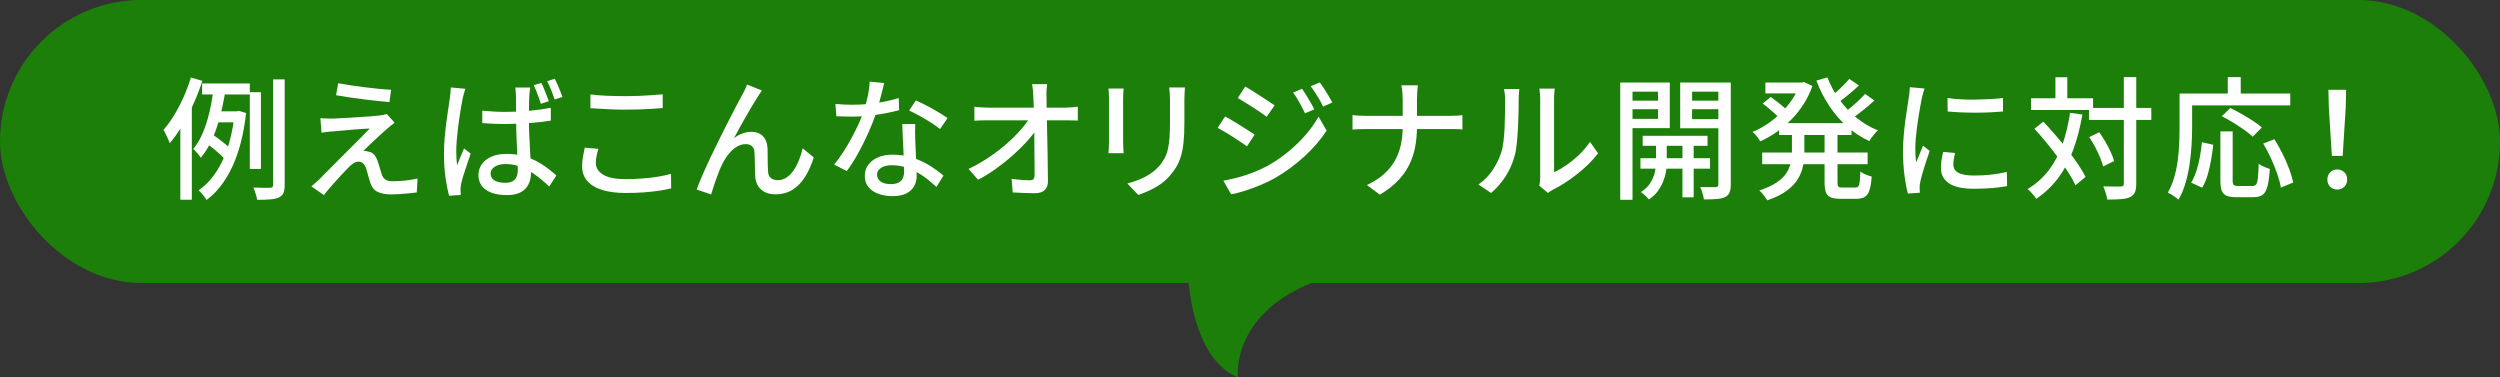 <?xml version="1.0" encoding="UTF-8"?><svg id="_レイヤー_2" xmlns="http://www.w3.org/2000/svg" width="265" height="40" viewBox="0 0 265 40"><rect x="0" y="0" width="265" height="40" fill="#333333" stroke="none"/><defs><style>.cls-1{fill:#fff;}.cls-2{fill:#1c7f09;}</style></defs><g id="main"><rect class="cls-2" x="0" y="0" width="265" height="30" rx="15" ry="15"/><path class="cls-2" d="M139,30h-13c.134,1.536.957,8.287,5.216,10,0,0-.769-6.536,7.784-10Z"/><path class="cls-1" d="M20.236,8.219l1.218.35c-.261.803-.572,1.607-.931,2.415-.359.807-.754,1.57-1.183,2.289-.43.719-.877,1.354-1.344,1.904-.037-.112-.096-.254-.175-.427-.08-.172-.164-.35-.252-.532-.089-.182-.17-.329-.245-.441.401-.458.782-.982,1.141-1.575.359-.593.69-1.229.994-1.911.303-.681.562-1.372.777-2.072ZM19.116,11.845l1.19-1.204.028.028v10.5h-1.218v-9.324ZM22.658,9.255l1.26.182c-.094.625-.212,1.27-.357,1.932-.145.663-.32,1.316-.525,1.96s-.453,1.255-.742,1.834c-.29.579-.625,1.097-1.008,1.554-.056-.093-.133-.198-.231-.315s-.196-.231-.294-.343c-.098-.112-.189-.201-.273-.266.336-.41.625-.877.868-1.4.242-.522.45-1.078.623-1.666.172-.588.312-1.178.42-1.771.107-.592.193-1.16.259-1.701ZM24.87,11.803h.238l.224-.056.756.238c-.262,2.277-.756,4.186-1.484,5.726-.728,1.54-1.634,2.702-2.716,3.486-.056-.112-.135-.233-.238-.364-.103-.131-.208-.257-.315-.378-.107-.121-.203-.215-.287-.28,1.017-.7,1.855-1.729,2.513-3.087.658-1.358,1.094-3.031,1.309-5.019v-.266ZM21.426,8.849h5.054v1.162h-5.054v-1.162ZM21.986,15.275l.574-.994c.224.149.458.315.7.497.243.182.469.362.679.539s.375.341.497.49l-.574,1.134c-.122-.168-.287-.35-.497-.546-.21-.196-.434-.392-.672-.588-.238-.196-.474-.373-.707-.532ZM22.826,11.803h2.548v1.162h-2.912l.364-1.162ZM26.48,9.772h1.176v8.134h-1.176v-8.134ZM28.944,8.415h1.232v11.186c0,.374-.044.66-.133.861-.089.2-.25.357-.483.469-.224.103-.522.17-.896.203-.373.033-.84.049-1.4.049-.028-.168-.082-.38-.161-.637-.079-.257-.161-.479-.245-.665.401.019.768.028,1.099.028h.679c.112-.009.191-.035.238-.077.047-.042.07-.119.07-.231v-11.186Z"/><path class="cls-1" d="M41.825,13.007c-.149.112-.299.229-.448.35-.149.122-.275.229-.378.322-.149.131-.341.301-.574.511-.233.21-.476.434-.728.672-.252.238-.485.457-.7.658-.215.201-.374.362-.476.483.065-.009.151-.007.259.007.107.014.198.035.273.063.242.037.441.14.595.308.154.168.278.392.371.672.046.122.096.269.147.441.051.173.103.345.154.518s.101.329.147.469c.075.243.198.425.371.546.173.121.417.182.735.182.336,0,.667-.011.994-.035s.635-.058.924-.105c.289-.047.546-.093.77-.14l-.084,1.47c-.196.028-.458.059-.784.091s-.663.061-1.008.084c-.345.023-.639.035-.882.035-.607,0-1.092-.086-1.456-.259-.364-.173-.625-.487-.784-.945-.047-.14-.098-.306-.154-.497-.056-.191-.11-.383-.161-.574-.052-.191-.096-.348-.133-.469-.084-.252-.196-.436-.336-.553-.14-.116-.299-.175-.476-.175-.168,0-.334.049-.497.147-.163.098-.324.227-.483.385-.103.103-.233.236-.392.399-.159.163-.334.35-.525.56-.191.21-.39.43-.595.658-.206.229-.411.462-.616.7-.206.238-.392.469-.56.693l-1.33-.924c.103-.093.226-.201.371-.322.145-.121.296-.256.455-.406.103-.112.275-.29.518-.532.243-.243.527-.527.854-.854.327-.327.674-.677,1.043-1.05.369-.374.737-.742,1.106-1.106.369-.364.711-.707,1.029-1.029.317-.322.588-.6.812-.833-.205.01-.448.023-.728.042-.28.019-.572.04-.875.063-.303.023-.602.049-.896.077s-.564.051-.812.07c-.247.019-.459.038-.637.056-.233.009-.446.028-.637.056-.191.028-.366.056-.525.084l-.126-1.54c.159.009.348.019.567.028s.45.014.693.014c.149-.009.383-.021.7-.035s.679-.033,1.085-.056c.406-.023.816-.049,1.232-.077.416-.028.805-.056,1.169-.084.364-.028.658-.056.882-.084.121-.019.254-.042.399-.07.145-.028.25-.056.315-.084l.826.924ZM35.847,8.821c.382.075.823.149,1.323.224.5.075,1.013.145,1.54.21s1.031.121,1.512.168c.48.047.894.079,1.239.098l-.182,1.302c-.364-.028-.782-.068-1.253-.119s-.964-.109-1.477-.175-1.022-.135-1.526-.21-.971-.149-1.4-.224l.224-1.274Z"/><path class="cls-1" d="M49.329,9.409c-.028.084-.063.194-.105.329s-.08.273-.112.413c-.033.14-.058.252-.077.336-.047.233-.101.522-.161.868-.061.346-.122.726-.182,1.141-.061.416-.117.838-.168,1.267s-.091.84-.119,1.232c-.028.392-.042.737-.042,1.036,0,.243.007.488.021.735.014.248.04.502.077.763.065-.196.14-.396.224-.602.084-.205.17-.411.259-.616.089-.205.17-.396.245-.574l.7.546c-.122.355-.25.735-.385,1.141-.135.406-.261.791-.378,1.155-.117.364-.198.667-.245.91-.019.093-.035.203-.049.329-.014.126-.021.231-.021.315.009.065.014.147.014.245,0,.098.005.194.014.287l-1.232.084c-.14-.495-.266-1.122-.378-1.883-.112-.761-.168-1.617-.168-2.569,0-.513.023-1.055.07-1.624s.105-1.123.175-1.659c.07-.537.14-1.031.21-1.484.07-.453.124-.819.161-1.099.028-.177.051-.369.07-.574.019-.205.032-.401.042-.588l1.54.14ZM56.203,9.283c-.028.14-.049.285-.063.434-.014.149-.026.294-.035.434-.009.168-.017.38-.021.637-.005.257-.009.537-.014.84-.005.304-.007.604-.007.903,0,.588.012,1.153.035,1.694.023.541.049,1.055.077,1.54.028.485.054.94.077,1.365.023.425.035.81.035,1.155,0,.327-.044.632-.133.917s-.231.539-.427.763c-.196.224-.458.399-.784.525s-.733.189-1.218.189c-.952,0-1.692-.187-2.219-.56s-.791-.896-.791-1.568c0-.429.119-.812.357-1.148.238-.336.579-.602,1.022-.798.443-.196.978-.294,1.603-.294.616,0,1.186.07,1.708.21.523.14.999.322,1.428.546.429.224.821.471,1.176.742.354.271.677.532.966.784l-.756,1.176c-.513-.485-1.017-.905-1.512-1.26-.495-.354-.999-.63-1.512-.826-.513-.196-1.05-.294-1.61-.294-.467,0-.847.093-1.141.28-.294.187-.441.434-.441.742,0,.317.142.558.427.721.285.163.651.245,1.099.245.345,0,.616-.056.812-.168.196-.112.336-.273.42-.483s.126-.464.126-.763c0-.243-.009-.572-.028-.987-.019-.415-.04-.873-.063-1.372-.023-.499-.044-1.012-.063-1.54-.019-.527-.028-1.033-.028-1.519,0-.504-.002-.968-.007-1.393s-.007-.749-.007-.973c0-.112-.007-.257-.021-.434s-.03-.331-.049-.462h1.582ZM51.121,11.733c.401.037.798.067,1.19.091s.793.035,1.204.035c.858,0,1.708-.038,2.548-.112.84-.075,1.615-.182,2.324-.322v1.358c-.737.122-1.526.21-2.366.266-.84.056-1.675.089-2.506.098-.402,0-.798-.009-1.19-.028-.392-.019-.793-.042-1.204-.07v-1.316ZM57.378,8.792c.093.168.187.369.28.602.093.233.187.467.28.7s.172.443.238.63l-.84.28c-.065-.206-.14-.425-.224-.658s-.17-.464-.259-.693c-.089-.229-.18-.437-.273-.623l.798-.238ZM58.807,8.345c.093.177.189.38.287.609.098.229.194.46.287.693.093.233.173.443.238.63l-.826.266c-.103-.308-.224-.639-.364-.994-.14-.355-.285-.667-.434-.938l.812-.266Z"/><path class="cls-1" d="M63.427,15.779c-.084.261-.149.518-.196.77-.046.252-.07.499-.07.742,0,.495.254.901.763,1.218.508.317,1.295.476,2.359.476.644,0,1.262-.023,1.855-.07.593-.046,1.146-.112,1.659-.196.513-.084.957-.182,1.33-.294l.014,1.54c-.364.093-.796.177-1.295.252-.5.075-1.045.133-1.638.175s-1.216.063-1.869.063c-.999,0-1.844-.11-2.534-.329-.691-.219-1.213-.539-1.568-.959-.355-.42-.532-.933-.532-1.54,0-.382.033-.739.098-1.071.065-.331.126-.632.182-.903l1.442.126ZM62.587,10.011c.513.065,1.089.112,1.729.14.639.028,1.313.042,2.023.042.457,0,.919-.009,1.386-.028.467-.019.917-.044,1.351-.077s.824-.063,1.169-.091v1.456c-.317.028-.698.056-1.141.084s-.903.049-1.379.063-.933.021-1.372.021c-.719,0-1.386-.016-2.002-.049-.616-.033-1.204-.068-1.764-.105v-1.456Z"/><path class="cls-1" d="M80.758,9.591c-.065.093-.135.198-.21.315s-.154.24-.238.371c-.159.243-.346.543-.56.903-.215.359-.439.745-.672,1.155-.233.411-.462.817-.686,1.218s-.42.765-.588,1.092c.298-.233.609-.403.931-.511.322-.107.632-.161.931-.161.495,0,.894.152,1.197.455s.469.74.497,1.309c.009.243.014.516.014.819s.002.6.007.889c.005.289.016.541.035.756.019.327.128.558.329.693.201.136.432.203.693.203.354,0,.674-.098.959-.294.285-.196.537-.459.756-.791.219-.331.406-.695.56-1.092.154-.396.278-.795.371-1.197l1.176.966c-.243.775-.546,1.454-.91,2.037-.364.584-.803,1.041-1.316,1.372-.514.331-1.12.497-1.82.497-.504,0-.912-.093-1.225-.28-.312-.187-.541-.42-.686-.7-.145-.28-.226-.569-.245-.868-.019-.271-.031-.562-.035-.875-.005-.312-.009-.621-.014-.924-.004-.303-.016-.567-.035-.791-.01-.28-.094-.497-.252-.651-.159-.154-.383-.231-.672-.231-.345,0-.679.103-1.001.308-.322.206-.611.476-.868.812-.257.336-.474.691-.651,1.064-.103.206-.21.451-.322.735s-.222.579-.329.882-.203.59-.287.861-.154.495-.21.672l-1.54-.518c.177-.476.397-1.015.658-1.617s.551-1.236.868-1.904c.317-.667.639-1.328.966-1.981s.639-1.274.938-1.862.564-1.101.798-1.54c.233-.438.411-.77.532-.994.093-.168.191-.353.294-.553.103-.201.201-.427.294-.679l1.568.63Z"/><path class="cls-1" d="M93.723,8.807c-.056.233-.128.527-.217.882-.089.355-.187.728-.294,1.12-.107.392-.217.77-.329,1.134-.224.672-.504,1.384-.84,2.135-.336.751-.7,1.482-1.092,2.191-.392.709-.789,1.33-1.19,1.862l-1.344-.686c.317-.383.63-.81.938-1.281.308-.471.6-.961.875-1.47s.525-1.003.749-1.484c.224-.48.406-.921.546-1.323.158-.467.303-.994.434-1.582.131-.588.206-1.139.224-1.652l1.54.154ZM88.557,11.019c.28.028.576.049.889.063.312.014.609.021.889.021.541,0,1.094-.025,1.659-.077.564-.051,1.125-.131,1.68-.238.555-.107,1.085-.24,1.589-.399l.042,1.288c-.429.121-.919.233-1.47.336-.551.103-1.125.187-1.722.252-.598.065-1.19.098-1.778.098-.261,0-.537-.005-.826-.014-.29-.009-.574-.019-.854-.028l-.098-1.302ZM97.013,13.146c-.009.29-.014.565-.014.826s.005.532.014.812c.009.215.021.492.035.833.014.341.03.703.049,1.085.019.383.035.747.049,1.092.014.346.021.625.021.84,0,.392-.086.751-.259,1.078-.173.326-.446.588-.819.784-.374.196-.868.294-1.484.294-.541,0-1.034-.079-1.477-.238-.444-.159-.798-.397-1.064-.714-.266-.317-.399-.719-.399-1.204,0-.438.124-.826.371-1.162.247-.336.59-.6,1.029-.791.438-.191.947-.287,1.526-.287.802,0,1.54.115,2.212.343s1.276.513,1.813.854,1.001.684,1.393,1.029l-.742,1.19c-.271-.243-.569-.497-.896-.763-.327-.266-.688-.513-1.085-.742-.397-.229-.826-.417-1.288-.567s-.954-.224-1.477-.224c-.467,0-.842.093-1.127.28-.285.187-.427.425-.427.714,0,.299.124.541.371.728.247.187.609.28,1.085.28.354,0,.637-.058.847-.175s.357-.278.441-.483c.084-.206.126-.434.126-.686,0-.243-.007-.569-.021-.98-.014-.411-.033-.854-.056-1.33-.023-.476-.047-.954-.07-1.435-.023-.48-.04-.908-.049-1.281h1.372ZM99.645,13.679c-.261-.215-.588-.446-.98-.693-.392-.248-.793-.485-1.204-.714-.411-.229-.775-.413-1.092-.553l.714-1.078c.252.112.537.248.854.406s.635.327.952.504.611.353.882.525c.271.173.495.32.672.441l-.798,1.162Z"/><path class="cls-1" d="M102.668,17.907c.737-.354,1.442-.756,2.114-1.204.672-.448,1.29-.917,1.855-1.407.564-.49,1.062-.978,1.491-1.463.429-.485.775-.938,1.036-1.358h.714l.014,1.19c-.271.42-.628.873-1.071,1.358-.443.486-.94.973-1.491,1.463-.551.49-1.136.957-1.757,1.4-.621.443-1.253.833-1.897,1.169l-1.008-1.148ZM103.285,11.312c.196.028.422.052.679.07.256.019.497.028.721.028h8.26c.205,0,.438-.012.7-.035.261-.023.462-.044.602-.063v1.47c-.187-.009-.395-.016-.623-.021-.229-.004-.432-.007-.609-.007h-8.302c-.243,0-.486.002-.728.007-.243.005-.476.017-.7.035v-1.484ZM110.999,8.918c-.028.206-.049.418-.063.637-.014.219-.016.432-.007.637,0,.317.004.695.014,1.134.009.439.019.922.028,1.449s.021,1.073.035,1.638c.014.565.025,1.129.035,1.694.009.564.016,1.113.021,1.645.005.532.012,1.022.021,1.47,0,.401-.117.712-.35.931s-.588.329-1.064.329c-.383,0-.772-.01-1.169-.028-.396-.019-.782-.037-1.155-.056l-.112-1.442c.327.047.665.084,1.015.112.35.028.651.042.903.042.196,0,.331-.047.406-.14s.112-.233.112-.42c0-.336-.002-.728-.007-1.176-.005-.448-.009-.931-.014-1.449-.004-.518-.009-1.045-.014-1.582-.005-.537-.012-1.062-.021-1.575-.01-.513-.021-.992-.035-1.435-.014-.443-.03-.823-.049-1.141-.01-.28-.026-.523-.049-.728-.023-.206-.049-.387-.077-.546h1.596Z"/><path class="cls-1" d="M119.105,9.381c-.01.14-.021.299-.035.476-.014.178-.021.364-.021.56v4.69c0,.178.007.376.021.595s.025.399.035.539h-1.61c.009-.112.021-.278.035-.497s.021-.432.021-.637v-4.69c0-.13-.005-.301-.014-.511s-.023-.385-.042-.525h1.61ZM125.601,9.269c-.01.178-.021.374-.035.588-.014.215-.021.448-.021.7v2.492c0,.793-.03,1.479-.091,2.058-.061.579-.156,1.076-.287,1.491-.131.416-.292.784-.483,1.106-.191.322-.418.628-.679.917-.299.355-.644.665-1.036.931s-.789.487-1.19.665c-.401.177-.775.327-1.12.448l-1.162-1.218c.663-.168,1.281-.396,1.855-.686.574-.289,1.075-.667,1.505-1.134.243-.289.441-.579.595-.868.154-.289.271-.611.35-.966.079-.354.135-.76.168-1.218.033-.457.049-.994.049-1.61v-2.408c0-.252-.01-.485-.028-.7-.019-.214-.037-.41-.056-.588h1.666Z"/><path class="cls-1" d="M129.856,12.349c.224.112.481.254.77.427.29.173.584.352.882.539.298.187.579.364.84.532s.476.308.644.42l-.812,1.246c-.187-.13-.411-.285-.672-.462-.262-.177-.537-.359-.826-.546-.29-.187-.574-.362-.854-.525-.28-.163-.532-.305-.756-.427l.784-1.204ZM129.675,19.153c.522-.093,1.054-.212,1.596-.357.541-.145,1.078-.322,1.61-.532.532-.21,1.041-.446,1.526-.707.784-.448,1.509-.947,2.177-1.498.667-.55,1.272-1.139,1.813-1.764.541-.625.999-1.269,1.372-1.932l.854,1.484c-.625.952-1.409,1.862-2.352,2.73s-1.983,1.633-3.122,2.296c-.467.262-.98.509-1.54.742-.56.233-1.111.436-1.652.609s-1.027.296-1.456.371l-.826-1.442ZM131.999,9.171c.215.121.464.273.749.455.285.182.576.369.875.56.299.191.579.374.84.546.261.173.476.32.644.441l-.84,1.204c-.168-.13-.383-.284-.644-.462-.261-.177-.539-.359-.833-.546-.294-.187-.579-.366-.854-.539-.275-.172-.521-.319-.735-.441l.798-1.218ZM138.019,9.409c.121.177.264.397.427.658.163.261.322.525.476.791.154.266.282.511.385.735l-.98.42c-.122-.271-.25-.53-.385-.777-.135-.248-.273-.492-.413-.735-.14-.242-.294-.471-.462-.686l.952-.406ZM139.895,8.737c.131.168.278.378.441.63.164.252.324.511.483.777.158.266.294.506.406.721l-.98.434c-.122-.271-.254-.527-.399-.77-.145-.243-.292-.481-.441-.714-.149-.233-.308-.457-.476-.672l.966-.406Z"/><path class="cls-1" d="M143.367,12.195c.177.028.392.049.644.063.252.014.509.021.77.021h8.89c.271,0,.532-.007.784-.021.252-.014.438-.03.56-.049v1.512c-.122-.019-.317-.03-.588-.035-.271-.004-.527-.007-.77-.007h-8.848c-.28,0-.546.005-.798.014-.252.009-.467.023-.644.042v-1.54ZM148.687,10.557c0-.224-.012-.488-.035-.791s-.063-.543-.119-.721h1.764c-.028.178-.051.42-.07.728-.019.308-.028.57-.028.784v2.87c0,.765-.065,1.489-.196,2.17-.131.682-.348,1.323-.651,1.925-.304.602-.707,1.16-1.211,1.673-.504.513-1.129.994-1.876,1.442l-1.372-1.022c.69-.327,1.278-.702,1.764-1.127s.877-.896,1.176-1.414c.298-.518.516-1.083.651-1.694s.203-1.262.203-1.953v-2.87Z"/><path class="cls-1" d="M156.709,19.559c.607-.42,1.111-.931,1.512-1.533.401-.602.705-1.225.91-1.869.103-.308.182-.695.238-1.162.056-.466.096-.963.119-1.491.023-.527.037-1.048.042-1.561.004-.513.007-.971.007-1.372,0-.243-.009-.453-.028-.63-.019-.177-.047-.345-.084-.504h1.624c0,.038-.007.115-.021.231-.014.117-.026.252-.035.406-.009.154-.014.315-.014.483,0,.401-.005.871-.014,1.407-.01.537-.031,1.09-.063,1.659-.033.569-.075,1.111-.126,1.624-.052.514-.128.943-.231,1.288-.205.766-.522,1.484-.952,2.156-.43.672-.943,1.26-1.54,1.764l-1.344-.896ZM163.163,19.685c.028-.121.051-.259.07-.413.019-.154.028-.31.028-.469v-8.288c0-.289-.014-.537-.042-.742-.028-.205-.042-.331-.042-.378h1.624c0,.047-.012.173-.035.378-.023.206-.035.453-.035.742v7.742c.411-.187.845-.437,1.302-.749.457-.312.905-.679,1.344-1.099.439-.42.826-.877,1.162-1.372l.854,1.204c-.401.532-.87,1.041-1.407,1.526-.537.485-1.097.929-1.68,1.33-.584.401-1.146.737-1.687,1.008-.131.065-.238.128-.322.189-.084.061-.154.114-.21.161l-.924-.77Z"/><path class="cls-1" d="M171.745,8.75h1.302v12.432h-1.302v-12.432ZM172.417,10.668h3.752v.91h-3.752v-.91ZM172.543,8.75h4.452v4.83h-4.452v-.98h3.206v-2.884h-3.206v-.966ZM173.887,16.772h7.378v1.106h-7.378v-1.106ZM175.539,14.771h1.134v2.618c0,.215-.026.481-.077.798-.051.317-.147.656-.287,1.015-.14.359-.332.707-.574,1.043s-.56.635-.952.896c-.093-.122-.224-.259-.392-.413-.168-.154-.322-.278-.462-.371.439-.271.772-.59,1.001-.959.229-.368.387-.735.476-1.099.089-.364.133-.672.133-.924v-2.604ZM174.125,14.393h6.874v1.064h-6.874v-1.064ZM182.819,8.75v.966h-3.458v2.912h3.458v.966h-4.718v-4.844h4.718ZM178.339,14.715h1.19v6.202h-1.19v-6.202ZM178.899,10.668h3.766v.91h-3.766v-.91ZM182.147,8.75h1.316v10.808c0,.355-.044.637-.133.847-.089.21-.245.371-.469.483-.233.112-.532.182-.896.21s-.817.042-1.358.042c-.009-.122-.035-.261-.077-.42s-.089-.32-.14-.483c-.051-.164-.109-.301-.175-.413.354.009.69.014,1.008.014h.644c.103-.009.175-.035.217-.077s.063-.114.063-.217v-10.794Z"/><path class="cls-1" d="M190.757,8.75h.238l.238-.056.882.42c-.243.7-.558,1.349-.945,1.946-.388.598-.826,1.144-1.316,1.638-.49.495-1.01.934-1.561,1.316-.551.383-1.12.705-1.708.966-.084-.149-.205-.324-.364-.525-.159-.201-.308-.357-.448-.469.523-.215,1.039-.492,1.547-.833.508-.341.987-.728,1.435-1.162.448-.434.844-.905,1.19-1.414.345-.509.616-1.038.812-1.589v-.238ZM189.945,13.665h1.316v2.408c0,.495-.044.985-.133,1.47-.089.486-.266.952-.532,1.4-.266.448-.661.868-1.183,1.26-.523.392-1.218.737-2.086,1.036-.056-.103-.133-.222-.231-.357-.098-.136-.201-.266-.308-.392s-.208-.227-.301-.301c.765-.252,1.381-.537,1.848-.854.467-.317.814-.658,1.043-1.022.229-.364.38-.735.455-1.113s.112-.758.112-1.141v-2.394ZM186.795,16.171h11.172v1.232h-11.172v-1.232ZM186.851,10.977l.84-.7c.196.131.406.285.63.462s.436.35.637.518.366.322.497.462l-.868.784c-.122-.14-.28-.298-.476-.476-.196-.177-.404-.359-.623-.546-.22-.187-.432-.354-.637-.504ZM187.131,8.75h4.088v1.148h-4.088v-1.148ZM188.587,13.049h7.672v1.26h-7.672v-1.26ZM193.711,8.205c.308.821.726,1.599,1.253,2.331.527.733,1.136,1.381,1.827,1.946.691.565,1.447,1.011,2.268,1.337-.103.084-.21.194-.322.329-.112.136-.222.273-.329.413-.107.14-.194.271-.259.392-.859-.392-1.645-.905-2.359-1.54-.714-.634-1.344-1.365-1.89-2.191-.546-.826-1.001-1.72-1.365-2.681l1.176-.336ZM193.403,13.721h1.372v5.614c0,.233.03.383.091.448.061.065.203.098.427.098h1.372c.14,0,.245-.042.315-.126.07-.084.119-.248.147-.49.028-.243.051-.602.07-1.078.149.112.34.217.574.315.233.098.443.17.63.217-.047.607-.124,1.081-.231,1.421-.107.341-.271.581-.49.721-.219.14-.516.21-.889.21h-1.708c-.448,0-.793-.052-1.036-.154-.243-.103-.411-.282-.504-.539-.093-.256-.14-.604-.14-1.043v-5.614ZM196.021,8.359l1.022.7c-.364.346-.756.691-1.176,1.036s-.803.635-1.148.868l-.798-.616c.224-.168.466-.366.728-.595.261-.229.513-.466.756-.714.243-.247.448-.474.616-.679ZM197.701,9.955l.98.7c-.383.354-.8.712-1.253,1.071-.453.359-.866.665-1.239.917l-.812-.63c.243-.168.506-.371.791-.609.285-.238.562-.485.833-.742.271-.256.504-.492.7-.707Z"/><path class="cls-1" d="M204.001,9.381c-.028.084-.063.194-.105.329-.042.136-.08.271-.112.406s-.058.245-.077.329c-.047.233-.101.516-.161.847-.061.332-.122.691-.182,1.078-.061.388-.117.779-.168,1.176-.051.396-.093.782-.126,1.155-.033.374-.049.714-.049,1.022,0,.243.007.488.021.735.014.248.035.502.063.763.084-.187.168-.385.252-.595s.168-.417.252-.623c.084-.205.163-.392.238-.56l.7.56c-.122.346-.252.728-.392,1.148-.14.42-.264.819-.371,1.197s-.184.684-.231.917c-.019.093-.037.203-.056.329-.019.126-.023.231-.014.315,0,.065.002.147.007.245.005.098.012.189.021.273l-1.274.084c-.14-.485-.261-1.125-.364-1.918-.103-.793-.154-1.661-.154-2.604,0-.522.023-1.052.07-1.589.046-.537.103-1.057.168-1.561.065-.504.133-.966.203-1.386.07-.42.124-.77.161-1.05.028-.177.054-.369.077-.574.023-.205.04-.401.049-.588l1.554.14ZM207.235,16.213c-.056.243-.101.462-.133.658-.033.196-.049.392-.049.588,0,.159.035.308.105.448.07.14.187.261.35.364.163.103.387.185.672.245.285.061.637.091,1.057.091.635,0,1.229-.03,1.785-.091.555-.061,1.122-.156,1.701-.287l.028,1.498c-.439.084-.95.152-1.533.203s-1.253.077-2.009.077c-1.186,0-2.061-.194-2.625-.581-.565-.387-.847-.922-.847-1.603,0-.252.019-.516.056-.791.037-.275.098-.585.182-.931l1.26.112ZM206.437,10.389c.411.065.875.112,1.393.14.518.028,1.052.037,1.603.028.55-.009,1.078-.028,1.582-.056.504-.028.938-.065,1.302-.112v1.428c-.401.037-.854.067-1.358.091s-1.024.035-1.561.035c-.537,0-1.062-.012-1.575-.035s-.971-.054-1.372-.091l-.014-1.428Z"/><path class="cls-1" d="M219.429,11.957l1.302.182c-.233,1.381-.558,2.632-.973,3.752-.416,1.12-.943,2.109-1.582,2.968-.639.858-1.417,1.596-2.331,2.212-.056-.094-.138-.206-.245-.336-.107-.131-.222-.262-.343-.392-.122-.131-.229-.233-.322-.308.877-.532,1.615-1.185,2.212-1.96.597-.774,1.08-1.675,1.449-2.702.369-1.026.646-2.165.833-3.416ZM215.285,10.416h6.58v1.246h-6.58v-1.246ZM215.649,13.651l.938-.756c.429.448.863.927,1.302,1.435.439.509.861,1.024,1.267,1.547.406.523.774,1.029,1.106,1.519.331.49.6.94.805,1.351l-1.064.896c-.187-.411-.441-.868-.763-1.372-.322-.504-.681-1.024-1.078-1.561-.396-.537-.81-1.068-1.239-1.596-.43-.527-.854-1.015-1.274-1.463ZM217.875,8.191h1.26v2.968h-1.26v-2.968ZM221.431,11.438h6.608v1.274h-6.608v-1.274ZM221.459,14.533l1.064-.518c.224.317.443.661.658,1.029.215.369.401.728.56,1.078s.275.665.35.945l-1.148.574c-.075-.28-.187-.6-.336-.959-.149-.359-.325-.728-.525-1.106-.201-.378-.409-.726-.623-1.043ZM225.127,8.177h1.316v11.284c0,.402-.049.709-.147.924-.098.214-.264.382-.497.504-.233.112-.548.184-.945.217-.397.033-.889.049-1.477.049-.019-.131-.052-.278-.098-.441-.047-.164-.098-.332-.154-.504-.056-.173-.117-.324-.182-.455.42.009.805.016,1.155.021.35.004.581.002.693-.007.121,0,.208-.021.259-.063s.077-.128.077-.259v-11.27Z"/><path class="cls-1" d="M231.035,9.913h1.33v3.584c0,.551-.019,1.158-.056,1.82-.038.663-.105,1.339-.203,2.03-.098.691-.243,1.365-.434,2.023-.191.658-.441,1.258-.749,1.799-.075-.075-.182-.163-.322-.266-.14-.103-.285-.199-.434-.287-.149-.089-.275-.156-.378-.203.289-.504.518-1.05.686-1.638.168-.588.291-1.192.371-1.813.079-.621.13-1.228.154-1.82.023-.592.035-1.141.035-1.645v-3.584ZM231.665,9.913h11.102v1.26h-11.102v-1.26ZM233.401,15.079l1.204.266c-.056.523-.133,1.064-.231,1.624-.098.56-.222,1.092-.371,1.596-.149.504-.341.948-.574,1.33l-1.162-.532c.215-.364.399-.782.553-1.253.154-.471.277-.968.371-1.491.093-.522.164-1.036.21-1.54ZM235.361,13.931h1.302v5.208c0,.243.037.399.112.469.075.07.229.105.462.105h1.54c.168,0,.294-.059.378-.175s.145-.343.182-.679c.038-.336.065-.84.084-1.512.093.084.21.161.35.231.14.07.285.133.434.189s.28.103.392.14c-.047.775-.126,1.381-.238,1.82-.112.438-.283.744-.511.917-.229.173-.553.259-.973.259h-1.834c-.448,0-.793-.054-1.036-.161-.243-.107-.411-.29-.504-.546-.093-.257-.14-.609-.14-1.057v-5.208ZM235.515,12.321l.896-.868c.373.177.77.385,1.19.623s.821.481,1.204.728c.382.248.7.483.952.707l-.966.98c-.224-.215-.521-.453-.889-.714-.369-.261-.761-.521-1.176-.777-.416-.256-.819-.483-1.211-.679ZM236.145,8.177h1.372v2.464h-1.372v-2.464ZM239.897,15.219l1.19-.462c.299.476.586.989.861,1.54.275.551.511,1.09.707,1.617.196.527.336,1.006.42,1.435l-1.302.532c-.065-.411-.191-.887-.378-1.428-.187-.541-.408-1.094-.665-1.659-.257-.564-.534-1.089-.833-1.575Z"/><path class="cls-1" d="M247.751,20.091c-.299,0-.548-.098-.749-.294-.201-.196-.301-.453-.301-.77s.103-.574.308-.77c.206-.196.453-.294.742-.294.289,0,.537.098.742.294.205.196.308.453.308.77s-.103.574-.308.77c-.206.196-.453.294-.742.294ZM247.177,16.52l-.322-5.152-.042-1.848h1.876l-.042,1.848-.322,5.152h-1.148Z"/></g></svg>